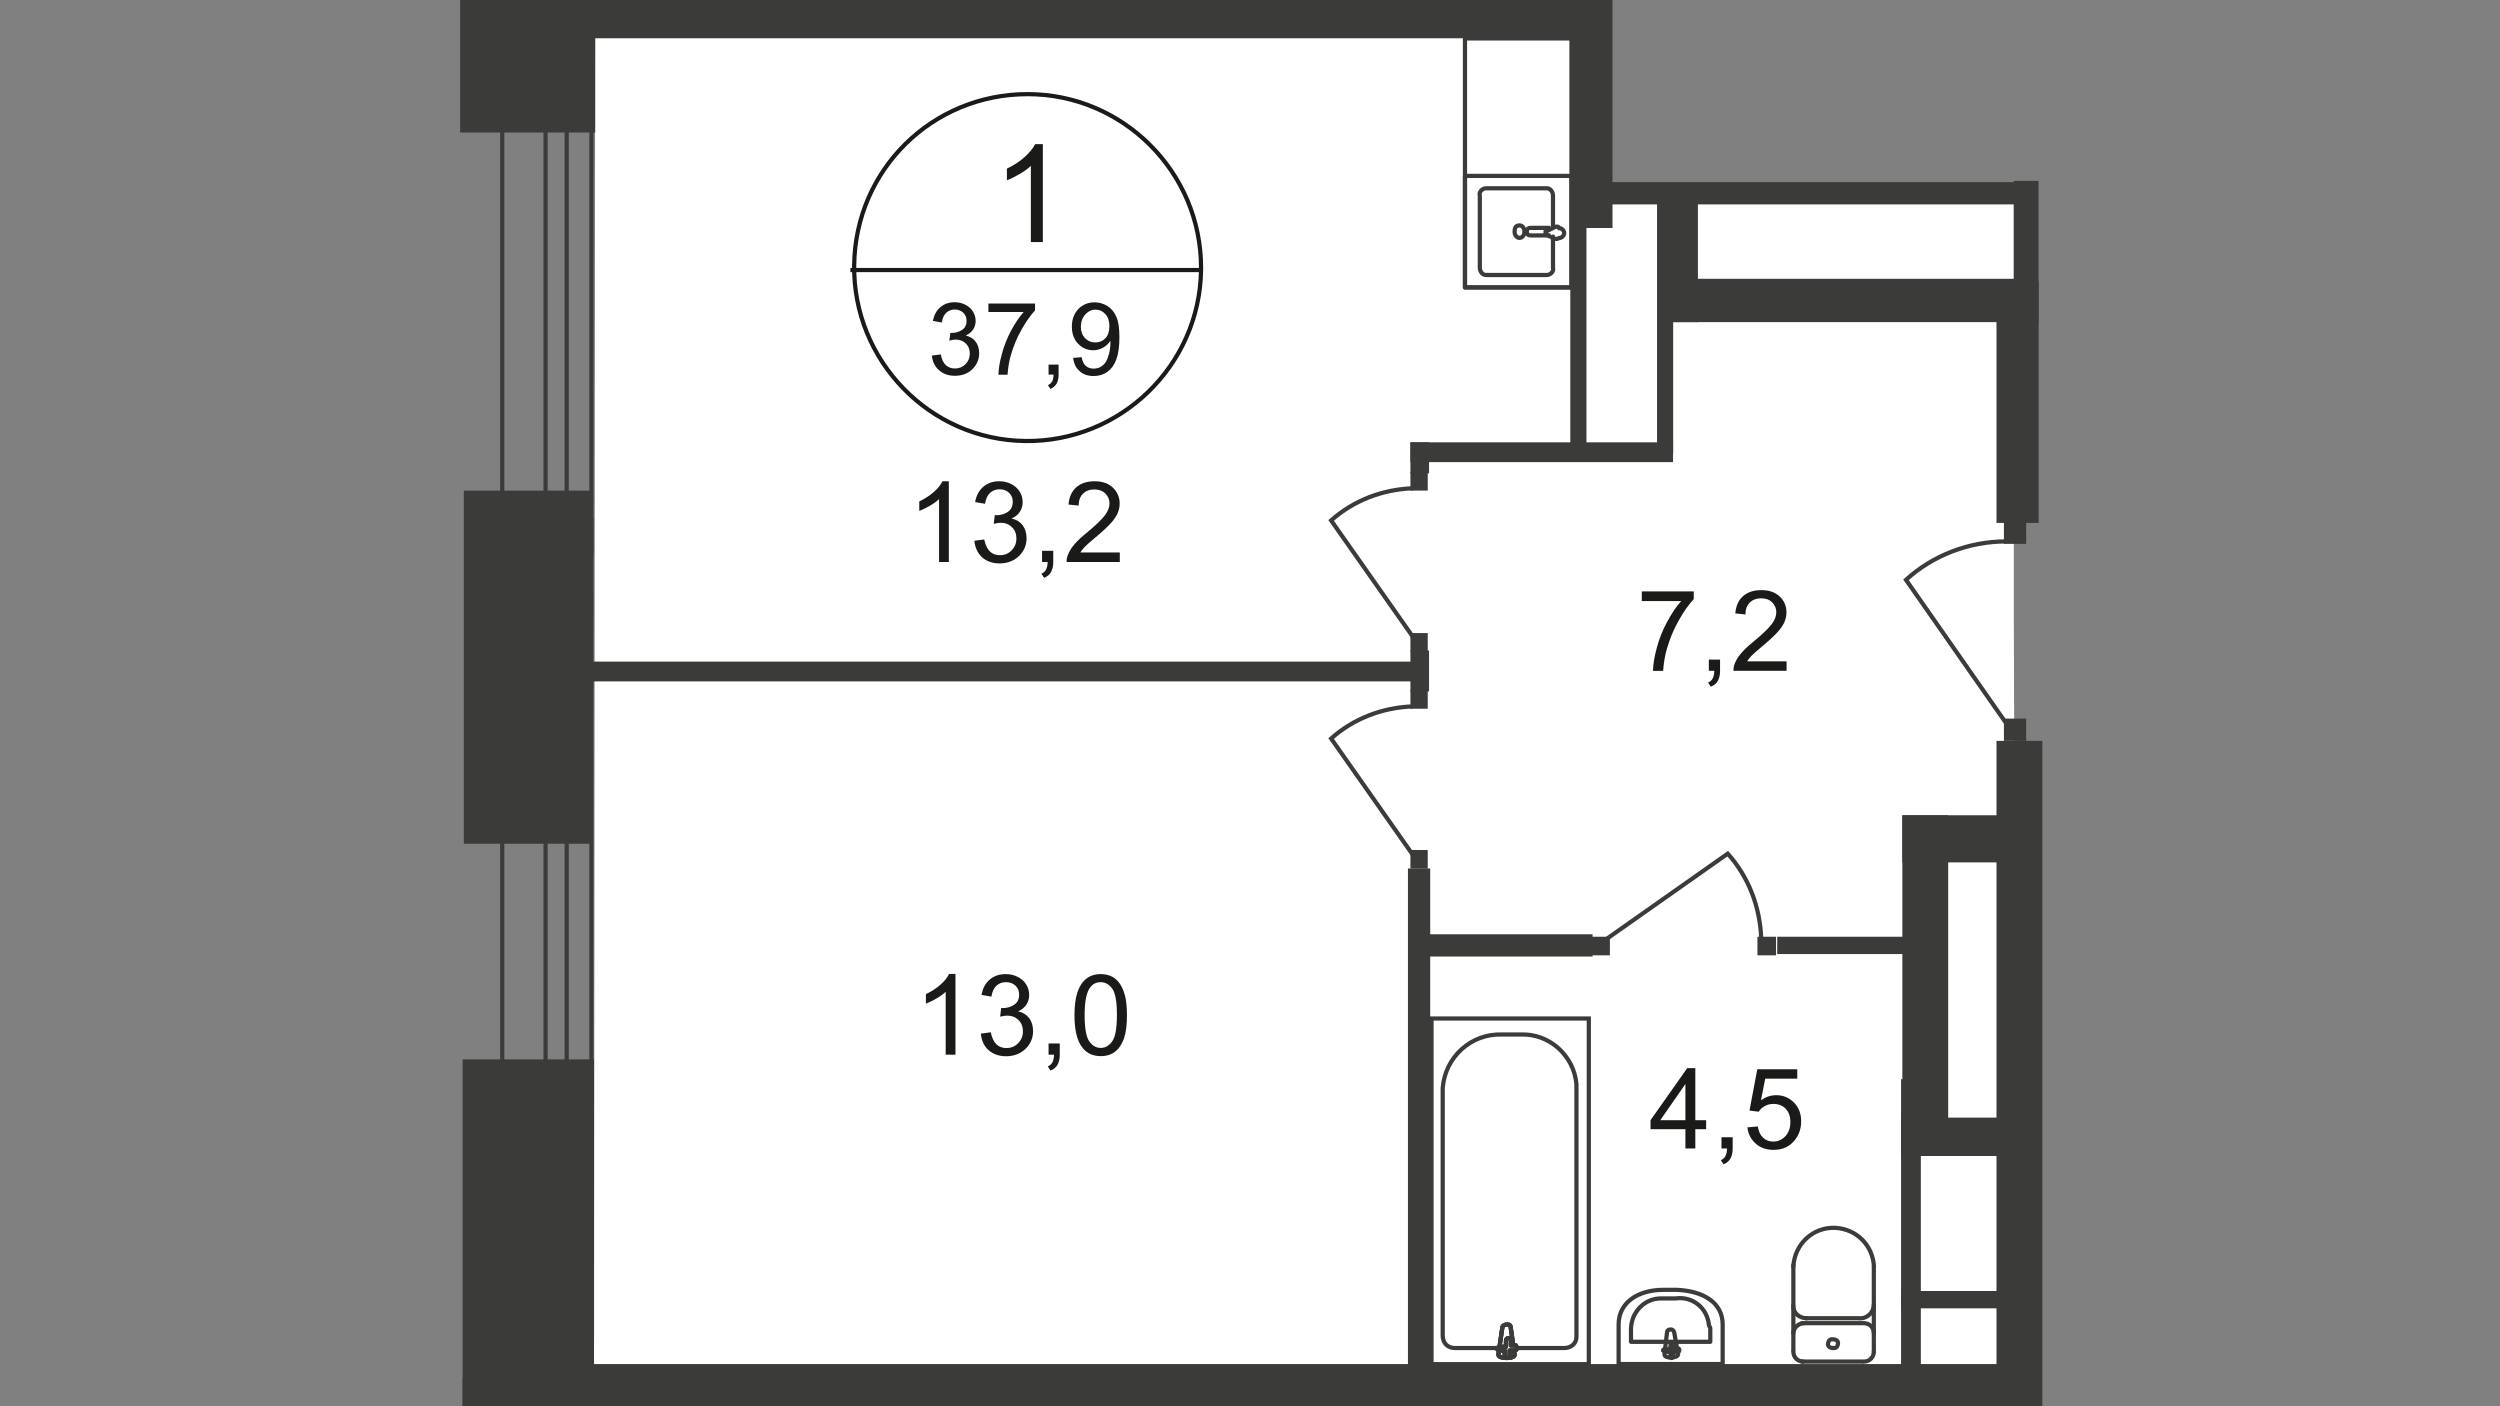 <?xml version="1.0" encoding="utf-8"?>
<!-- Generator: Adobe Illustrator 25.3.1, SVG Export Plug-In . SVG Version: 6.00 Build 0)  -->
<svg version="1.1" id="Слой_1" xmlns="http://www.w3.org/2000/svg" xmlns:xlink="http://www.w3.org/1999/xlink" x="0px" y="0px"
	 viewBox="0 0 1920 1080" style="enable-background:new 0 0 1920 1080;" xml:space="preserve">
<rect x="0" y="0" width="1920" height="1080" fill="#808080" stroke="none"/>
<style type="text/css">
	.st0{clip-path:url(#SVGID_2_);}
	.st1{clip-path:url(#SVGID_4_);}
	.st2{fill-rule:evenodd;clip-rule:evenodd;fill:#FFFFFF;}
	.st3{fill:#3B3B3A;}
	.st4{fill:none;stroke:#3B3B3A;stroke-width:3.235;stroke-linecap:round;stroke-linejoin:round;}
	.st5{fill:none;stroke:#3B3B3A;stroke-width:3.235;stroke-miterlimit:22.93;}
	.st6{fill:#FFFFFF;}
	.st7{enable-background:new    ;}
	.st8{fill:#1A1A18;}
	.st9{fill:none;stroke:#1A1A18;stroke-width:3.235;stroke-miterlimit:10;}
</style>
<g>
	<defs>
		<polygon id="SVGID_1_" points="1030.9,1080 343.9,1080 343.9,0 1576.1,0 1576.1,1080 		"/>
	</defs>
	<clipPath id="SVGID_2_">
		<use xlink:href="#SVGID_1_"  style="overflow:visible;"/>
	</clipPath>
	<g class="st0">
		<g>
			<defs>
				<polygon id="SVGID_3_" points="481.9,3462.7 343.9,3462.7 343.9,-1237 2954,-1237 2954,3457 				"/>
			</defs>
			<clipPath id="SVGID_4_">
				<use xlink:href="#SVGID_3_"  style="overflow:visible;"/>
			</clipPath>
			<g class="st1">
				<polygon class="st2" points="457.1,9.5 1224.1,10.5 1226,147.5 1546.6,145.6 1546.6,470.1 1548.5,1063.8 456.2,1058.1 				"/>
				<rect x="356.2" y="376.8" class="st3" width="99" height="271.2"/>
				<path class="st4" d="M1192.7,174.1v-23.8c0-2.9-1.9-5.7-4.8-5.7h-46.6c-2.9,0-5.7,2.9-4.8,5.7v55.2c0,2.9,1.9,5.7,4.8,5.7h46.6
					c2.9,0,5.7-2.9,4.8-5.7l0,0v-23.8"/>
				<path class="st5" d="M1167,182.7c1.9,0,3.8-1.9,3.8-4.8l0,0l0,0c0-2.9-1.9-4.8-3.8-4.8c-2.9,0-3.8,1.9-3.8,4.8l0,0
					C1163.2,180.8,1165.1,182.7,1167,182.7L1167,182.7L1167,182.7z"/>
				<rect x="1125.1" y="135.1" class="st4" width="81.8" height="85.6"/>
				<path class="st5" d="M1190.7,180.8h-15.2c-1.9,0-2.9-1-2.9-2.9c0-1.9,1-2.9,2.9-2.9h15.2"/>
				<path class="st5" d="M1192.7,175.1l-3.8,1.9l-1.9,1l0,0v1.9l0,0l1.9,1l3.8,1.9c1.9,1,2.9,1,4.8,0c1.9,0,3.8-1.9,3.8-3.8
					c0-1.9-1.9-3.8-3.8-3.8C1196.5,173.2,1194.6,174.1,1192.7,175.1z"/>
				<rect x="1125.1" y="29.5" class="st4" width="81.8" height="191.3"/>
				<rect x="447.6" y="-1" class="st3" width="765" height="30.4"/>
				<rect x="1218.3" y="139.9" class="st3" width="345.4" height="17.1"/>
				<rect x="1533.3" y="216" class="st3" width="32.4" height="185.6"/>
				<rect x="1081.3" y="667" class="st3" width="17.1" height="386.3"/>
				<rect x="1533.3" y="569" class="st3" width="35.2" height="544.3"/>
				<rect x="353.4" y="-635.6" class="st3" width="103.7" height="737.4"/>
				<rect x="1460" y="858.3" class="st3" width="76.1" height="29.5"/>
				<rect x="1460" y="828.8" class="st3" width="15.2" height="226.5"/>
				<rect x="1460" y="991.5" class="st3" width="76.1" height="13.3"/>
				<rect x="1364.9" y="719.4" class="st3" width="110.4" height="13.3"/>
				<rect x="1539" y="551.9" class="st3" width="17.1" height="17.1"/>
				<rect x="1539" y="400.6" class="st3" width="17.1" height="17.1"/>
				<path class="st5" d="M1540.9,555.7l-77.1-110.4c20.9-19,48.5-29.5,77.1-29.5"/>
				<rect x="1540.9" y="1112.4" class="st3" width="19" height="19"/>
				<path class="st5" d="M1543.8,1127.6l-86.6,123.7c23.8,20.9,54.2,33.3,86.6,33.3"/>
				<rect x="1222.1" y="719.4" class="st3" width="14.3" height="14.3"/>
				<rect x="1349.7" y="719.4" class="st3" width="14.3" height="14.3"/>
				<path class="st5" d="M1233.6,721.3l93.3-65.7c16.2,18.1,24.7,40.9,25.7,64.7"/>
				<rect x="1092.7" y="717.5" class="st3" width="130.4" height="17.1"/>
				<rect x="1206" y="152.2" class="st3" width="12.4" height="196"/>
				<rect x="385.7" y="399.6" class="st5" width="68.5" height="683.2"/>
				<rect x="419" y="399.6" class="st5" width="16.2" height="683.2"/>
				<rect x="425.7" y="1047.6" class="st3" width="1121.9" height="32.4"/>
				<rect x="608.4" y="1058.1" class="st3" width="72.3" height="124.7"/>
				<rect x="355.3" y="1058.1" class="st3" width="325.4" height="91.3"/>
				<rect x="355.3" y="813.6" class="st3" width="100.9" height="335.9"/>
				<rect x="385.7" y="-1180.9" class="st5" width="68.5" height="1604.3"/>
				<rect x="419" y="-1180.9" class="st5" width="16.2" height="1604.3"/>
				<rect x="611.3" y="1057.2" class="st5" width="68.5" height="508.1"/>
				<rect x="643.6" y="1057.2" class="st5" width="16.2" height="508.1"/>
				<rect x="1099.4" y="782.2" class="st5" width="120.8" height="265.5"/>
				<path class="st5" d="M1108,835.5v190.3c0,5.7,3.8,9.5,9.5,9.5h83.7c4.8,0,9.5-2.9,9.5-8.6l0,0V832.6
					c-1.9-21.9-20.9-39-42.8-38.1h-14.3C1129.9,793.6,1109.9,811.7,1108,835.5z"/>
				<path class="st6" d="M1160.3,1020.1l2.9,20c1,3.8-13.3,3.8-12.4,0l2.9-20c0-1.9,1.9-2.9,3.8-2.9S1160.3,1018.1,1160.3,1020.1z"
					/>
				<path class="st5" d="M1160.3,1020.1l2.9,20c1,3.8-13.3,3.8-12.4,0l2.9-20c0-1.9,1.9-2.9,3.8-2.9S1160.3,1018.1,1160.3,1020.1z"
					/>
				<path class="st5" d="M1160.3,1020.1l2.9,20c1,3.8-13.3,3.8-12.4,0l2.9-20c0-1.9,1.9-2.9,3.8-2.9S1160.3,1018.1,1160.3,1020.1z"
					/>
				<path class="st4" d="M1160.3,1020.1l2.9,20c1,3.8-13.3,3.8-12.4,0l2.9-20c0-1.9,1.9-2.9,3.8-2.9S1160.3,1018.1,1160.3,1020.1z"
					/>
				<path class="st6" d="M1165.1,1035.3L1165.1,1035.3c0,1-1,1.9-1.9,1.9l0,0h-3.8v3.8c0,1-1,1.9-1.9,1.9l0,0l0,0
					c-1,0-1.9-1-1.9-1.9v-3.8h-3.8c-1,0-1.9-1-1.9-1l0,0c0-1,1-1.9,1.9-1.9h4.8v-4.8c0-1,1-1.9,1.9-1.9c1,0,1.9,1,1.9,1.9l0,0l0,0
					v3.8h3.8C1164.1,1033.4,1165.1,1034.3,1165.1,1035.3z"/>
				<path class="st4" d="M1165.1,1035.3L1165.1,1035.3c0,1-1,1.9-1.9,1.9l0,0h-3.8v3.8c0,1-1,1.9-1.9,1.9l0,0l0,0
					c-1,0-1.9-1-1.9-1.9v-3.8h-3.8c-1,0-1.9-1-1.9-1l0,0c0-1,1-1.9,1.9-1.9h4.8v-4.8c0-1,1-1.9,1.9-1.9c1,0,1.9,1,1.9,1.9l0,0l0,0
					v3.8h3.8C1164.1,1033.4,1165.1,1034.3,1165.1,1035.3z"/>
				<path class="st4" d="M1165.1,1035.3L1165.1,1035.3c0,1-1,1.9-1.9,1.9l0,0h-3.8v3.8c0,1-1,1.9-1.9,1.9l0,0l0,0
					c-1,0-1.9-1-1.9-1.9v-3.8h-3.8c-1,0-1.9-1-1.9-1l0,0c0-1,1-1.9,1.9-1.9h4.8v-4.8c0-1,1-1.9,1.9-1.9c1,0,1.9,1,1.9,1.9l0,0l0,0
					v3.8h3.8C1164.1,1033.4,1165.1,1034.3,1165.1,1035.3z"/>
				<path class="st4" d="M1165.1,1035.3L1165.1,1035.3c0,1-1,1.9-1.9,1.9l0,0h-3.8v3.8c0,1-1,1.9-1.9,1.9l0,0l0,0
					c-1,0-1.9-1-1.9-1.9v-3.8h-3.8c-1,0-1.9-1-1.9-1l0,0c0-1,1-1.9,1.9-1.9h4.8v-4.8c0-1,1-1.9,1.9-1.9c1,0,1.9,1,1.9,1.9l0,0l0,0
					v3.8h3.8C1164.1,1033.4,1165.1,1034.3,1165.1,1035.3z"/>
				<path class="st4" d="M1439.1,1038.1c0,3.8-2.9,7.6-7.6,7.6l0,0l0,0"/>
				<line class="st4" x1="1439.1" y1="1038.1" x2="1439.1" y2="972.5"/>
				<path class="st4" d="M1377.3,972.5c1-17.1,15.2-30.4,32.4-29.5c16.2,1,28.5,13.3,29.5,29.5"/>
				<line class="st4" x1="1377.3" y1="971.5" x2="1377.3" y2="1037.2"/>
				<path class="st4" d="M1384.9,1045.7c-3.8,0-7.6-2.9-7.6-7.6l0,0l0,0"/>
				<line class="st4" x1="1383.9" y1="1045.7" x2="1430.5" y2="1045.7"/>
				<path class="st4" d="M1407.7,1035.3c-1.9,0-3.8-1-3.8-2.9l0,0c0-1.9,1-3.8,2.9-3.8h1c1.9,0,3.8,1,3.8,2.9l0,0
					c0,1.9-1,3.8-2.9,3.8l0,0H1407.7z"/>
				<path class="st4" d="M1377.3,1023.9c0-3.8,3.8-7.6,7.6-7.6l0,0"/>
				<line class="st4" x1="1383.9" y1="1016.2" x2="1430.5" y2="1016.2"/>
				<path class="st4" d="M1431.5,1016.2c3.8,0,7.6,2.9,7.6,7.6l0,0l0,0"/>
				<path class="st4" d="M1439.1,1002c0,5.7-4.8,10.5-10.5,10.5l0,0l0,0"/>
				<line class="st4" x1="1427.7" y1="1012.4" x2="1386.8" y2="1012.4"/>
				<path class="st4" d="M1387.7,1012.4c-5.7,0-10.5-3.8-10.5-9.5l0,0"/>
				<path class="st4" d="M1323,1017.2v30.4h-79.9v-30.4c0-17.1,15.2-26.6,34.3-26.6h10.5C1307.8,991.5,1323,1000.1,1323,1017.2z"/>
				<path class="st4" d="M1313.5,1021v9.5h-60.9v-9.5c0-13.3,10.5-23.8,22.8-23.8l0,0h11.4c13.3-1.9,24.7,7.6,25.7,20.9
					C1313.5,1019.1,1313.5,1020.1,1313.5,1021z"/>
				<path class="st4" d="M1285.9,1023.9l2.9,16.2c0,2.9-10.5,3.8-10.5,0l1.9-16.2c0-1.9,1-2.9,2.9-2.9
					C1285,1021,1285.9,1022.9,1285.9,1023.9L1285.9,1023.9z"/>
				<path class="st4" d="M1289.7,1037.2L1289.7,1037.2c0,1-1,1-1,1l0,0h-3.8v2.9c0,1-1,1-1,1.9l0,0c-1,0-1-1-1-1.9v-2.9h-3.8
					c-1,0-1-1-1.9-1l0,0c0-1,1-1,1.9-1h3.8v-2.9c0-1,1-1.9,1-1.9s1,1,1,1.9v2.9h3.8C1289.7,1035.3,1289.7,1036.2,1289.7,1037.2z"/>
				<rect x="1272.6" y="152.2" class="st3" width="12.4" height="196"/>
				<rect x="1461" y="626.1" class="st3" width="91.3" height="36.2"/>
				<rect x="1461" y="626.1" class="st3" width="35.2" height="244.5"/>
				<rect x="1085.1" y="-265.5" class="st5" width="120.8" height="265.5"/>
				<path class="st5" d="M1196.5-213.1v190.3c0,5.7-3.8,9.5-9.5,9.5h-84.7c-4.8,0-9.5-2.9-9.5-8.6V-216c1.9-21.9,20.9-39,42.8-38.1
					h15.2C1174.6-254.1,1194.6-236.9,1196.5-213.1z"/>
				<path class="st6" d="M1144.1-27.6l-2.9,20c-1,3.8,13.3,3.8,12.4,0l-2.9-20c0-1.9-1.9-2.9-3.8-2.9
					C1146-31.4,1144.1-29.5,1144.1-27.6z"/>
				<path class="st5" d="M1144.1-27.6l-2.9,20c-1,3.8,13.3,3.8,12.4,0l-2.9-20c0-1.9-1.9-2.9-3.8-2.9
					C1146-31.4,1144.1-29.5,1144.1-27.6z"/>
				<path class="st5" d="M1144.1-27.6l-2.9,20c-1,3.8,13.3,3.8,12.4,0l-2.9-20c0-1.9-1.9-2.9-3.8-2.9
					C1146-31.4,1144.1-29.5,1144.1-27.6z"/>
				<path class="st4" d="M1144.1-27.6l-2.9,20c-1,3.8,13.3,3.8,12.4,0l-2.9-20c0-1.9-1.9-2.9-3.8-2.9
					C1146-31.4,1144.1-29.5,1144.1-27.6z"/>
				<path class="st6" d="M1138.4-13.3L1138.4-13.3c0,1,1,1.9,1.9,1.9l0,0h3.8v3.8c0,1,1,1.9,1.9,1.9c1,0,1.9,0,1.9-1l0,0v-4.8h3.8
					c1,0,1.9-1,1.9-1.9l0,0c0-1-1-1.9-1.9-1.9h-4.8v-2.9c0-1-1-1.9-1.9-1.9l0,0c-1,0-1.9,1-1.9,1.9v3.8h-3.8
					C1139.4-15.2,1139.4-14.3,1138.4-13.3L1138.4-13.3z"/>
				<path class="st4" d="M1138.4-13.3L1138.4-13.3c0,1,1,1.9,1.9,1.9l0,0h3.8v3.8c0,1,1,1.9,1.9,1.9c1,0,1.9,0,1.9-1l0,0v-4.8h3.8
					c1,0,1.9-1,1.9-1.9l0,0c0-1-1-1.9-1.9-1.9h-4.8v-2.9c0-1-1-1.9-1.9-1.9l0,0c-1,0-1.9,1-1.9,1.9v3.8h-3.8
					C1139.4-15.2,1139.4-14.3,1138.4-13.3L1138.4-13.3z"/>
				<path class="st4" d="M1138.4-13.3L1138.4-13.3c0,1,1,1.9,1.9,1.9l0,0h3.8v3.8c0,1,1,1.9,1.9,1.9c1,0,1.9,0,1.9-1l0,0v-4.8h3.8
					c1,0,1.9-1,1.9-1.9l0,0c0-1-1-1.9-1.9-1.9h-4.8v-2.9c0-1-1-1.9-1.9-1.9l0,0c-1,0-1.9,1-1.9,1.9v3.8h-3.8
					C1139.4-15.2,1139.4-14.3,1138.4-13.3L1138.4-13.3z"/>
				<path class="st4" d="M1138.4-13.3L1138.4-13.3c0,1,1,1.9,1.9,1.9l0,0h3.8v3.8c0,1,1,1.9,1.9,1.9c1,0,1.9,0,1.9-1l0,0v-4.8h3.8
					c1,0,1.9-1,1.9-1.9l0,0c0-1-1-1.9-1.9-1.9h-4.8v-2.9c0-1-1-1.9-1.9-1.9l0,0c-1,0-1.9,1-1.9,1.9v3.8h-3.8
					C1139.4-15.2,1139.4-14.3,1138.4-13.3L1138.4-13.3z"/>
				<path class="st4" d="M882.4-8.6c0,3.8,3.8,7.6,7.6,7.6l0,0l0,0"/>
				<line class="st4" x1="882.4" y1="-8.6" x2="882.4" y2="-74.2"/>
				<path class="st4" d="M944.3-74.2c-1-17.1-16.2-29.5-33.3-28.5c-15.2,1-27.6,13.3-28.5,28.5"/>
				<line class="st4" x1="944.3" y1="-75.2" x2="944.3" y2="-8.6"/>
				<path class="st4" d="M936.7-1c3.8,0,7.6-2.9,7.6-6.7l0,0l0,0"/>
				<line class="st4" x1="937.6" y1="-1" x2="891" y2="-1"/>
				<path class="st4" d="M913.9-11.4c1.9,0,3.8-1,3.8-2.9s-1-3.8-2.9-3.8h-1c-1.9,0-3.8,1-3.8,2.9s1,3.8,2.9,3.8l0,0H913.9z"/>
				<path class="st4" d="M944.3-22.8c0-3.8-3.8-7.6-7.6-7.6l0,0l0,0"/>
				<line class="st4" x1="937.6" y1="-30.4" x2="891" y2="-30.4"/>
				<path class="st4" d="M890.1-30.4c-3.8,0-7.6,2.9-7.6,7.6l0,0"/>
				<path class="st4" d="M882.4-44.7c0,5.7,4.8,10.5,10.5,10.5l0,0l0,0"/>
				<line class="st4" x1="893.9" y1="-34.3" x2="934.8" y2="-34.3"/>
				<path class="st4" d="M933.8-34.3c5.7,0,10.5-3.8,10.5-9.5l0,0l0,0"/>
				<path class="st4" d="M991.9-31.4V-1h79.9v-30.4c0-17.1-15.2-26.6-34.3-26.6h-10.5C1007.1-57.1,991.9-48.5,991.9-31.4z"/>
				<path class="st4" d="M1001.4-26.6v9.5h60.9v-9.5c0-13.3-10.5-23.8-22.8-23.8l0,0H1029c-12.4-1.9-24.7,7.6-26.6,20
					C1001.4-28.5,1001.4-27.6,1001.4-26.6z"/>
				<path class="st4" d="M1029-24.7l-2.9,17.1c-1,2.9,10.5,3.8,10.5,0l-1.9-16.2c0-1.9-1.9-2.9-2.9-2.9
					C1030.9-26.6,1029-25.7,1029-24.7z"/>
				<path class="st4" d="M1025.2-11.4L1025.2-11.4c0,1,1,1,1,1h3.8v2.9c0,1,1,1,1.9,1l0,0l0,0c1,0,1-1,1-1v-2.9h3.8c1,0,1,0,1-1l0,0
					c0-1-1-1-1-1h-3.8v-3.8c0-1-1-1-1-1c-1,0-1,1-1.9,1l0,0v2.9h-3.8C1026.1-12.4,1025.2-12.4,1025.2-11.4z"/>
				<rect x="1206" y="-301.6" class="st3" width="32.4" height="476.7"/>
				<rect x="754" y="-301.6" class="st3" width="14.3" height="316.9"/>
				<rect x="824.4" y="-201.7" class="st3" width="14.3" height="217.9"/>
				<rect x="762.6" y="-47.6" class="st3" width="70.4" height="13.3"/>
				<rect x="1274.5" y="214.1" class="st3" width="290.2" height="33.3"/>
				<rect x="1274.5" y="151.3" class="st3" width="29.5" height="96.1"/>
				<rect x="1546.6" y="138.9" class="st3" width="19" height="108.5"/>
				<rect x="440.9" y="508.1" class="st3" width="654.7" height="15.2"/>
				<rect x="1083.2" y="339.7" class="st3" width="201.7" height="15.2"/>
				<rect x="1083.2" y="339.7" class="st3" width="14.3" height="23.8"/>
				<rect x="1083.2" y="499.6" class="st3" width="14.3" height="31.4"/>
				<rect x="1083.2" y="486.2" class="st3" width="13.3" height="14.3"/>
				<rect x="1083.2" y="362.5" class="st3" width="13.3" height="14.3"/>
				<path class="st5" d="M1085.1,489.1l-62.8-89.4c17.1-15.2,39-23.8,62.8-24.7"/>
				<rect x="1083.2" y="652.8" class="st3" width="13.3" height="14.3"/>
				<rect x="1083.2" y="530" class="st3" width="13.3" height="14.3"/>
				<path class="st5" d="M1085.1,656.6l-62.8-89.4c17.1-15.2,39-23.8,62.8-24.7"/>
				<rect x="457.1" y="-86.6" class="st4" width="90.4" height="85.6"/>
				<path class="st5" d="M474.2-41.9h17.1c1.9,0,2.9-1,2.9-2.9c0-1.9-1-2.9-2.9-2.9l0,0h-17.1"/>
				<path class="st5" d="M471.4-47.6l4.8,1.9h1.9l0,0v1l0,0l0,0l-1.9,1l-4.8,1.9c-1.9,1-3.8,1-5.7,0c-1.9-1-3.8-1.9-3.8-3.8
					c0-1.9,1.9-3.8,3.8-3.8C468.5-49.5,469.5-49.5,471.4-47.6z"/>
				<path class="st4" d="M472.3-49.5v-23.8c0-2.9,2.9-5.7,5.7-6.7h51.4c2.9,0,5.7,2.9,5.7,6.7l0,0v55.2c0,2.9-1.9,5.7-5.7,5.7l0,0
					H478c-2.9,0-5.7-2.9-5.7-5.7V-40"/>
				<path class="st5" d="M499.9-40.9c-2.9,0-4.8-1.9-4.8-4.8l0,0l0,0c0-2.9,1.9-4.8,4.8-4.8c2.9,0,4.8,1.9,4.8,4.8
					C504.7-42.8,502.8-40.9,499.9-40.9C500.9-40.9,500.9-40.9,499.9-40.9L499.9-40.9z"/>
				<path class="st5" d="M499.9-40.9c-2.9,0-4.8-1.9-4.8-4.8l0,0l0,0c0-2.9,1.9-4.8,4.8-4.8c2.9,0,4.8,1.9,4.8,4.8
					C504.7-42.8,502.8-40.9,499.9-40.9C500.9-40.9,500.9-40.9,499.9-40.9L499.9-40.9z"/>
				<rect x="457.1" y="-193.2" class="st4" width="90.4" height="191.3"/>
				<g class="st7">
					<path class="st8" d="M728.8,431.6h-7.6v-48.3c-1.8,1.7-4.2,3.5-7.2,5.2c-3,1.7-5.6,3-8,3.9v-7.3c4.2-2,7.9-4.4,11.1-7.2
						c3.2-2.8,5.4-5.6,6.7-8.3h4.9V431.6z"/>
					<path class="st8" d="M748.3,415.3l7.6-1c0.9,4.3,2.4,7.4,4.4,9.3c2.1,1.9,4.6,2.8,7.6,2.8c3.6,0,6.6-1.2,9-3.7
						c2.5-2.5,3.7-5.5,3.7-9.2c0-3.5-1.1-6.4-3.4-8.6c-2.3-2.3-5.2-3.4-8.7-3.4c-1.4,0-3.2,0.3-5.3,0.8l0.8-6.7
						c0.5,0.1,0.9,0.1,1.2,0.1c3.2,0,6.1-0.8,8.7-2.5c2.6-1.7,3.9-4.3,3.9-7.8c0-2.8-0.9-5.1-2.8-6.9c-1.9-1.8-4.3-2.7-7.3-2.7
						c-2.9,0-5.4,0.9-7.4,2.8c-2,1.9-3.2,4.6-3.8,8.3l-7.6-1.3c0.9-5.1,3-9,6.3-11.8c3.3-2.8,7.4-4.2,12.2-4.2
						c3.4,0,6.5,0.7,9.3,2.2c2.8,1.4,5,3.4,6.5,5.9c1.5,2.5,2.2,5.1,2.2,8c0,2.7-0.7,5.1-2.1,7.3c-1.4,2.2-3.5,3.9-6.4,5.2
						c3.7,0.8,6.5,2.6,8.5,5.2c2,2.7,3,6,3,10c0,5.4-2,10-5.9,13.7c-3.9,3.7-8.9,5.6-14.9,5.6c-5.4,0-9.9-1.6-13.5-4.8
						C750.8,424.7,748.8,420.5,748.3,415.3z"/>
					<path class="st8" d="M800.3,431.6V423h8.6v8.6c0,3.2-0.6,5.7-1.7,7.7c-1.1,2-2.9,3.5-5.3,4.5l-2.1-3.2c1.6-0.7,2.8-1.7,3.5-3.1
						c0.8-1.4,1.2-3.3,1.3-5.9H800.3z"/>
					<path class="st8" d="M860,424.3v7.3h-40.8c-0.1-1.8,0.2-3.6,0.9-5.3c1-2.8,2.7-5.5,5-8.2c2.3-2.7,5.6-5.8,9.9-9.3
						c6.7-5.5,11.2-9.9,13.6-13.1c2.4-3.2,3.5-6.3,3.5-9.1c0-3-1.1-5.5-3.2-7.6c-2.2-2.1-5-3.1-8.4-3.1c-3.7,0-6.6,1.1-8.8,3.3
						c-2.2,2.2-3.3,5.2-3.3,9.1l-7.8-0.8c0.5-5.8,2.5-10.2,6-13.3c3.5-3,8.2-4.6,14-4.6c5.9,0,10.6,1.6,14.1,4.9
						c3.4,3.3,5.2,7.4,5.2,12.2c0,2.5-0.5,4.9-1.5,7.3c-1,2.4-2.7,4.9-5,7.5c-2.3,2.6-6.2,6.3-11.7,10.9c-4.6,3.8-7.5,6.4-8.8,7.8
						c-1.3,1.4-2.4,2.7-3.2,4.1H860z"/>
				</g>
				<path class="st9" d="M922.4,207.4c-1,73.3-61.9,132.3-135.1,131.3C714,337.8,655,276.9,656,203.6c1-73.3,59.9-131.3,133.2-131.3
					s133.2,59.9,133.2,133.2C922.4,206.5,922.4,207.4,922.4,207.4z"/>
				<line class="st9" x1="653.1" y1="207.4" x2="923.4" y2="207.4"/>
				<g class="st7">
					<path class="st8" d="M800.9,185.9h-9.2v-58.5c-2.2,2.1-5.1,4.2-8.7,6.3c-3.6,2.1-6.8,3.7-9.7,4.7v-8.9
						c5.1-2.4,9.6-5.3,13.5-8.8c3.8-3.4,6.6-6.8,8.2-10h5.9V185.9z"/>
				</g>
				<g class="st7">
					<path class="st8" d="M715.7,273.1l6.8-0.9c0.8,3.9,2.1,6.6,4,8.3c1.9,1.7,4.2,2.5,6.9,2.5c3.2,0,5.9-1.1,8.1-3.3
						c2.2-2.2,3.3-5,3.3-8.2c0-3.1-1-5.7-3.1-7.7c-2-2-4.6-3-7.8-3c-1.3,0-2.9,0.3-4.8,0.8l0.8-6c0.5,0,0.8,0.1,1.1,0.1
						c2.9,0,5.5-0.8,7.8-2.3c2.3-1.5,3.5-3.8,3.5-7c0-2.5-0.8-4.6-2.5-6.2c-1.7-1.6-3.9-2.5-6.5-2.5c-2.6,0-4.8,0.8-6.6,2.5
						c-1.8,1.7-2.9,4.2-3.4,7.5l-6.8-1.2c0.8-4.6,2.7-8.1,5.7-10.6c2.9-2.5,6.6-3.8,11-3.8c3,0,5.8,0.7,8.3,2
						c2.5,1.3,4.5,3.1,5.8,5.3c1.3,2.2,2,4.6,2,7.1c0,2.4-0.7,4.6-1.9,6.5c-1.3,2-3.2,3.5-5.7,4.7c3.3,0.8,5.8,2.3,7.6,4.7
						c1.8,2.4,2.7,5.4,2.7,8.9c0,4.8-1.8,8.9-5.3,12.3c-3.5,3.4-8,5-13.4,5c-4.9,0-8.9-1.4-12.1-4.3
						C717.9,281.5,716.1,277.7,715.7,273.1z"/>
					<path class="st8" d="M759.1,239.6v-6.5h35.8v5.3c-3.5,3.8-7,8.7-10.5,15c-3.5,6.2-6.1,12.6-8,19.2c-1.4,4.6-2.2,9.7-2.6,15.2
						h-7c0.1-4.4,0.9-9.6,2.6-15.8c1.6-6.2,4-12.1,7-17.9c3.1-5.7,6.3-10.6,9.8-14.5H759.1z"/>
					<path class="st8" d="M805.3,287.7V280h7.7v7.7c0,2.8-0.5,5.1-1.5,6.9c-1,1.7-2.6,3.1-4.8,4.1l-1.9-2.9c1.4-0.6,2.5-1.6,3.2-2.8
						s1.1-3,1.1-5.3H805.3z"/>
					<path class="st8" d="M824.2,274.9l6.5-0.6c0.5,3.1,1.6,5.3,3.2,6.7c1.6,1.4,3.6,2.1,6,2.1c2.1,0,3.9-0.5,5.5-1.4
						c1.6-1,2.9-2.2,3.9-3.8c1-1.6,1.8-3.8,2.5-6.5c0.7-2.7,1-5.5,1-8.3c0-0.3,0-0.8,0-1.4c-1.4,2.2-3.2,3.9-5.6,5.3
						c-2.4,1.3-4.9,2-7.6,2c-4.6,0-8.5-1.7-11.6-5c-3.2-3.3-4.8-7.7-4.8-13.1c0-5.6,1.7-10.1,5-13.6c3.3-3.4,7.5-5.1,12.5-5.1
						c3.6,0,6.9,1,9.9,2.9c3,1.9,5.3,4.7,6.8,8.3c1.6,3.6,2.3,8.8,2.3,15.6c0,7.1-0.8,12.7-2.3,16.9c-1.5,4.2-3.8,7.4-6.8,9.6
						c-3,2.2-6.6,3.3-10.7,3.3c-4.3,0-7.9-1.2-10.6-3.6C826.4,282.7,824.7,279.3,824.2,274.9z M852,250.5c0-3.9-1-7-3.1-9.3
						c-2.1-2.3-4.6-3.4-7.5-3.4c-3,0-5.6,1.2-7.9,3.7c-2.2,2.5-3.4,5.7-3.4,9.6c0,3.5,1.1,6.4,3.2,8.6c2.1,2.2,4.8,3.3,7.9,3.3
						c3.2,0,5.7-1.1,7.8-3.3S852,254.4,852,250.5z"/>
				</g>
				<g class="st7">
					<path class="st8" d="M1294.4,882v-14.8h-26.8v-6.9l28.2-40h6.2v40h8.3v6.9h-8.3V882H1294.4z M1294.4,860.3v-27.8l-19.3,27.8
						H1294.4z"/>
					<path class="st8" d="M1322.1,882v-8.6h8.6v8.6c0,3.2-0.6,5.7-1.7,7.7c-1.1,2-2.9,3.5-5.3,4.5l-2.1-3.2c1.6-0.7,2.8-1.7,3.5-3.1
						c0.8-1.4,1.2-3.3,1.3-5.9H1322.1z"/>
					<path class="st8" d="M1342,865.8l8-0.7c0.6,3.9,2,6.8,4.1,8.7c2.1,2,4.7,2.9,7.8,2.9c3.7,0,6.7-1.4,9.3-4.1
						c2.5-2.8,3.8-6.4,3.8-10.9c0-4.3-1.2-7.7-3.6-10.2c-2.4-2.5-5.6-3.7-9.5-3.7c-2.4,0-4.6,0.6-6.6,1.7c-2,1.1-3.5,2.5-4.6,4.3
						l-7.1-0.9l6-31.7h30.7v7.2h-24.6l-3.3,16.6c3.7-2.6,7.6-3.9,11.7-3.9c5.4,0,9.9,1.9,13.6,5.6c3.7,3.7,5.6,8.5,5.6,14.4
						c0,5.6-1.6,10.4-4.9,14.5c-3.9,5-9.4,7.5-16.2,7.5c-5.6,0-10.2-1.6-13.7-4.7S1342.5,871,1342,865.8z"/>
				</g>
				<g class="st7">
					<path class="st8" d="M733.9,810h-7.6v-48.3c-1.8,1.7-4.2,3.5-7.2,5.2c-3,1.7-5.6,3-8,3.9v-7.3c4.2-2,7.9-4.4,11.1-7.2
						c3.2-2.8,5.4-5.6,6.7-8.3h4.9V810z"/>
					<path class="st8" d="M753.3,793.8l7.6-1c0.9,4.3,2.4,7.4,4.4,9.3c2.1,1.9,4.6,2.8,7.6,2.8c3.6,0,6.6-1.2,9-3.7
						c2.5-2.5,3.7-5.5,3.7-9.2c0-3.5-1.1-6.4-3.4-8.6c-2.3-2.3-5.2-3.4-8.7-3.4c-1.4,0-3.2,0.3-5.4,0.8l0.8-6.7
						c0.5,0.1,0.9,0.1,1.2,0.1c3.2,0,6.1-0.8,8.7-2.5c2.6-1.7,3.9-4.3,3.9-7.8c0-2.8-0.9-5.1-2.8-6.9c-1.9-1.8-4.3-2.7-7.3-2.7
						c-2.9,0-5.4,0.9-7.4,2.8c-2,1.9-3.2,4.6-3.8,8.3l-7.6-1.3c0.9-5.1,3-9,6.3-11.8c3.3-2.8,7.4-4.2,12.3-4.2
						c3.4,0,6.5,0.7,9.3,2.2c2.8,1.4,5,3.4,6.5,5.9c1.5,2.5,2.2,5.1,2.2,8c0,2.7-0.7,5.1-2.1,7.3c-1.4,2.2-3.5,3.9-6.4,5.2
						c3.6,0.8,6.5,2.6,8.5,5.2c2,2.7,3,6,3,10c0,5.4-2,10-5.9,13.7c-3.9,3.7-8.9,5.6-14.9,5.6c-5.4,0-9.9-1.6-13.5-4.8
						S753.8,798.9,753.3,793.8z"/>
					<path class="st8" d="M805.3,810v-8.6h8.6v8.6c0,3.2-0.6,5.7-1.7,7.7c-1.1,2-2.9,3.5-5.4,4.5l-2.1-3.2c1.6-0.7,2.8-1.7,3.5-3.1
						c0.8-1.4,1.2-3.3,1.3-5.9H805.3z"/>
					<path class="st8" d="M825.2,779.6c0-7.3,0.8-13.2,2.3-17.6c1.5-4.5,3.7-7.9,6.7-10.3c3-2.4,6.7-3.6,11.2-3.6
						c3.3,0,6.2,0.7,8.7,2c2.5,1.3,4.6,3.3,6.2,5.8c1.6,2.5,2.9,5.6,3.8,9.2c0.9,3.6,1.4,8.5,1.4,14.6c0,7.2-0.7,13.1-2.2,17.5
						c-1.5,4.4-3.7,7.9-6.7,10.3c-3,2.4-6.7,3.6-11.2,3.6c-6,0-10.6-2.1-14-6.4C827.2,799.6,825.2,791.2,825.2,779.6z M833,779.6
						c0,10.1,1.2,16.9,3.6,20.2c2.4,3.4,5.3,5,8.8,5c3.5,0,6.4-1.7,8.8-5.1c2.4-3.4,3.6-10.1,3.6-20.2c0-10.2-1.2-16.9-3.6-20.2
						s-5.3-5-8.9-5c-3.5,0-6.3,1.5-8.3,4.4C834.3,762.5,833,769.5,833,779.6z"/>
				</g>
				<g class="st7">
					<path class="st8" d="M1260.9,461.5v-7.3h39.9v5.9c-3.9,4.2-7.8,9.7-11.7,16.7c-3.9,6.9-6.8,14.1-8.9,21.4
						c-1.5,5.2-2.5,10.8-2.9,17h-7.8c0.1-4.9,1-10.7,2.9-17.6c1.8-6.9,4.4-13.5,7.9-19.9c3.4-6.4,7-11.8,10.9-16.1H1260.9z"/>
					<path class="st8" d="M1312.4,515.2v-8.6h8.6v8.6c0,3.2-0.6,5.7-1.7,7.7c-1.1,2-2.9,3.5-5.4,4.5l-2.1-3.2
						c1.6-0.7,2.8-1.7,3.5-3.1c0.8-1.4,1.2-3.3,1.3-5.9H1312.4z"/>
					<path class="st8" d="M1372.1,507.9v7.3h-40.8c-0.1-1.8,0.2-3.6,0.9-5.3c1-2.8,2.7-5.5,5-8.2c2.3-2.7,5.6-5.8,9.9-9.3
						c6.7-5.5,11.2-9.9,13.6-13.1c2.4-3.2,3.5-6.3,3.5-9.1c0-3-1.1-5.5-3.2-7.6c-2.1-2.1-4.9-3.1-8.4-3.1c-3.6,0-6.6,1.1-8.8,3.3
						c-2.2,2.2-3.3,5.2-3.3,9.1l-7.8-0.8c0.5-5.8,2.5-10.2,6-13.3c3.5-3,8.1-4.6,14-4.6c5.9,0,10.6,1.6,14.1,4.9
						c3.5,3.3,5.2,7.4,5.2,12.2c0,2.5-0.5,4.9-1.5,7.3c-1,2.4-2.7,4.9-5,7.5c-2.3,2.6-6.2,6.3-11.7,10.9c-4.5,3.8-7.5,6.4-8.8,7.8
						c-1.3,1.4-2.4,2.7-3.2,4.1H1372.1z"/>
				</g>
			</g>
		</g>
	</g>
</g>
</svg>
